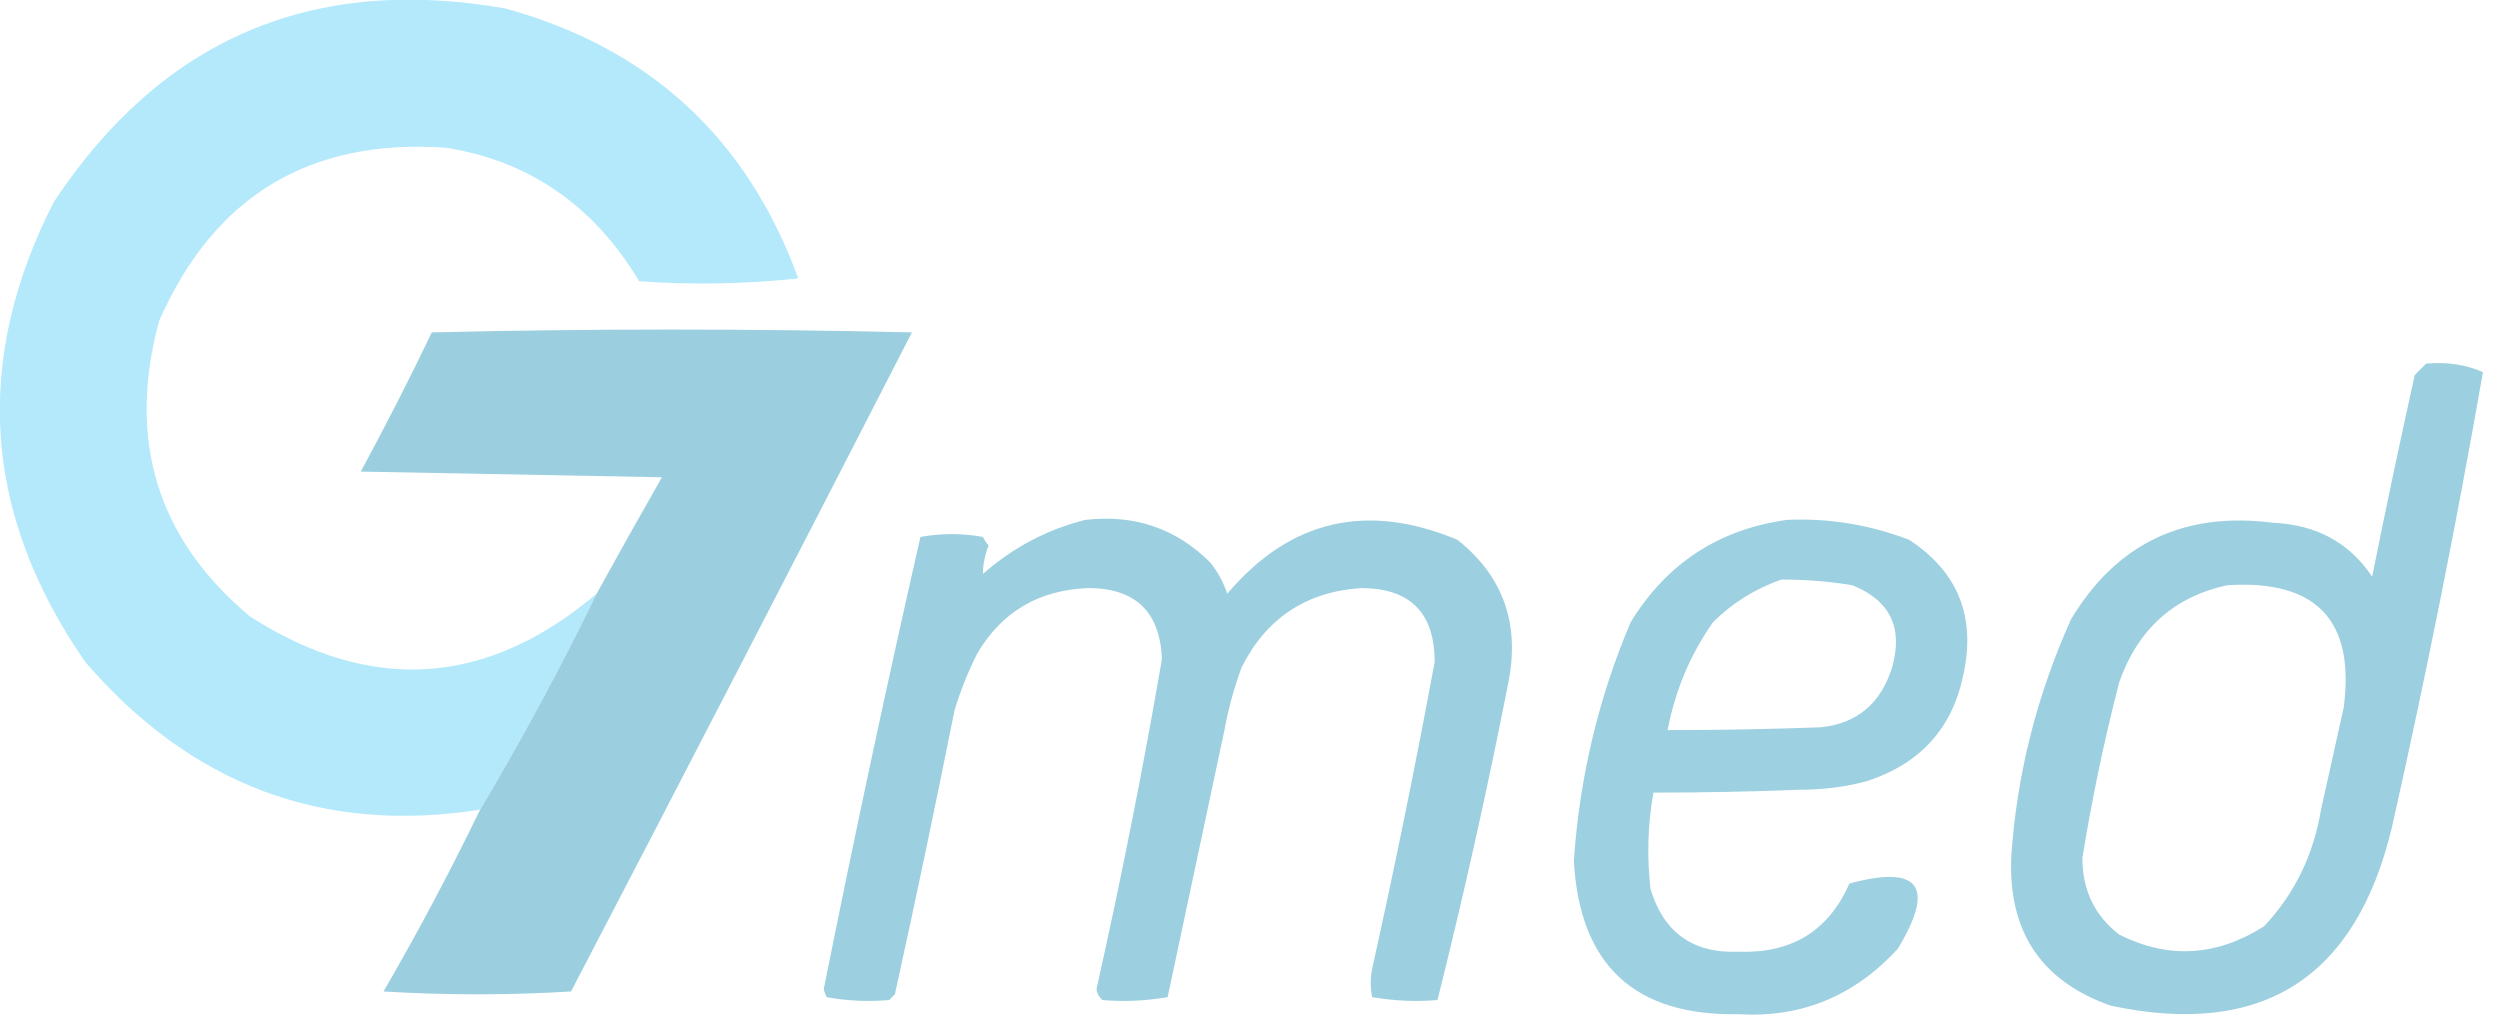 <svg version="1.2" xmlns="http://www.w3.org/2000/svg" viewBox="0 0 88 36" width="88" height="36">
	<title>67db3888227a229432ff465d_1abff010143bbbda0c6e6b86ebebafa4_g7med-color2</title>
	<style>
		.s0 { opacity: .98;fill: #3fc8f4 } 
		.s1 { opacity: .98;fill: #0085af } 
		.s2 { opacity: .97;fill: #0085af } 
		.s3 { opacity: .96;fill: #0085af } 
	</style>
	<filter id="f0">
		<feFlood flood-color="#000000" flood-opacity="1" />
		<feBlend mode="normal" in2="SourceGraphic"/>
		<feComposite in2="SourceAlpha" operator="in" />
	</filter>
	<g id="g7med" style="opacity: .4" filter="url(#f0)">
		<g>
			<path fill-rule="evenodd" class="s0" d="m21 20.9q-1.9 3.9-4.1 7.6-8.3 1.3-13.9-5.2-5.4-7.8-1.1-16.2 5.7-8.6 15.9-6.8 7.6 2.1 10.3 9.5-2.8 0.3-5.6 0.1-2.4-4-6.8-4.7-7.2-0.5-10.1 6.1-1.7 6.3 3.2 10.4 6.4 4.1 12.2-0.8z"/>
		</g>
		<g>
			<path fill-rule="evenodd" class="s1" d="m16.9 28.5q2.2-3.7 4.1-7.6 1.1-2 2.3-4.1-5.3-0.1-10.6-0.2 1.3-2.4 2.5-4.9 8.4-0.2 16.9 0-5.9 11.5-12 23.2-3.3 0.2-6.6 0 1.8-3.1 3.4-6.4z"/>
		</g>
		<g>
			<path fill-rule="evenodd" class="s2" d="m85.4 12.8q1.1-0.1 2 0.3-1.4 8-3.2 16-1.9 8-9.9 6.3-3.7-1.3-3.5-5.3 0.3-4.3 2.1-8.3 2.4-4 7.1-3.4 2.3 0.1 3.5 1.9 0.7-3.5 1.5-7.1 0.2-0.2 0.4-0.4zm-10.8 11.2q-0.8 3.1-1.3 6.2 0 1.7 1.3 2.7 2.6 1.3 5.1-0.3 1.6-1.7 2-4.1 0.4-1.8 0.8-3.6 0.6-4.6-4.1-4.3-2.8 0.6-3.8 3.4z"/>
		</g>
		<g>
			<path fill-rule="evenodd" class="s2" d="m38.2 18.3q2.6-0.3 4.4 1.5 0.4 0.5 0.6 1.1 3.3-3.9 8.1-1.9 2.4 1.9 1.8 5-1.1 5.6-2.5 11.2-1.1 0.1-2.3-0.1-0.1-0.5 0-1 1.2-5.4 2.2-10.8 0-2.6-2.6-2.6-2.9 0.2-4.2 2.8-0.4 1.1-0.6 2.2-1 4.7-2 9.4-1.2 0.2-2.3 0.1-0.2-0.2-0.2-0.4 1.3-5.8 2.3-11.6-0.1-2.5-2.6-2.5-2.6 0.1-3.9 2.3-0.5 1-0.8 2-1 5-2.1 10-0.1 0.1-0.2 0.2-1.1 0.1-2.2-0.1-0.1-0.2-0.1-0.3 1.6-8 3.4-15.9 1.1-0.2 2.2 0 0.1 0.2 0.2 0.3-0.2 0.5-0.2 1 1.6-1.4 3.6-1.9z"/>
		</g>
		<g>
			<path fill-rule="evenodd" class="s3" d="m62.9 18.3q2.2-0.1 4.3 0.7 2.6 1.7 1.9 4.8-0.6 2.8-3.4 3.7-1.1 0.3-2.4 0.3-2.5 0.1-5.1 0.1-0.3 1.7-0.1 3.4 0.7 2.3 3.1 2.2 2.8 0.1 3.9-2.4 3.7-1 1.7 2.3-2.3 2.5-5.6 2.3-5.5 0.1-5.8-5.4 0.3-4.4 2-8.4 1.9-3.1 5.5-3.6zm-2.6 3.6q-1.2 1.7-1.6 3.8 2.7 0 5.4-0.1 1.9-0.2 2.5-2.1 0.6-2.1-1.4-2.9-1.2-0.2-2.5-0.2-1.4 0.5-2.4 1.5z"/>
		</g>
	</g>
</svg>